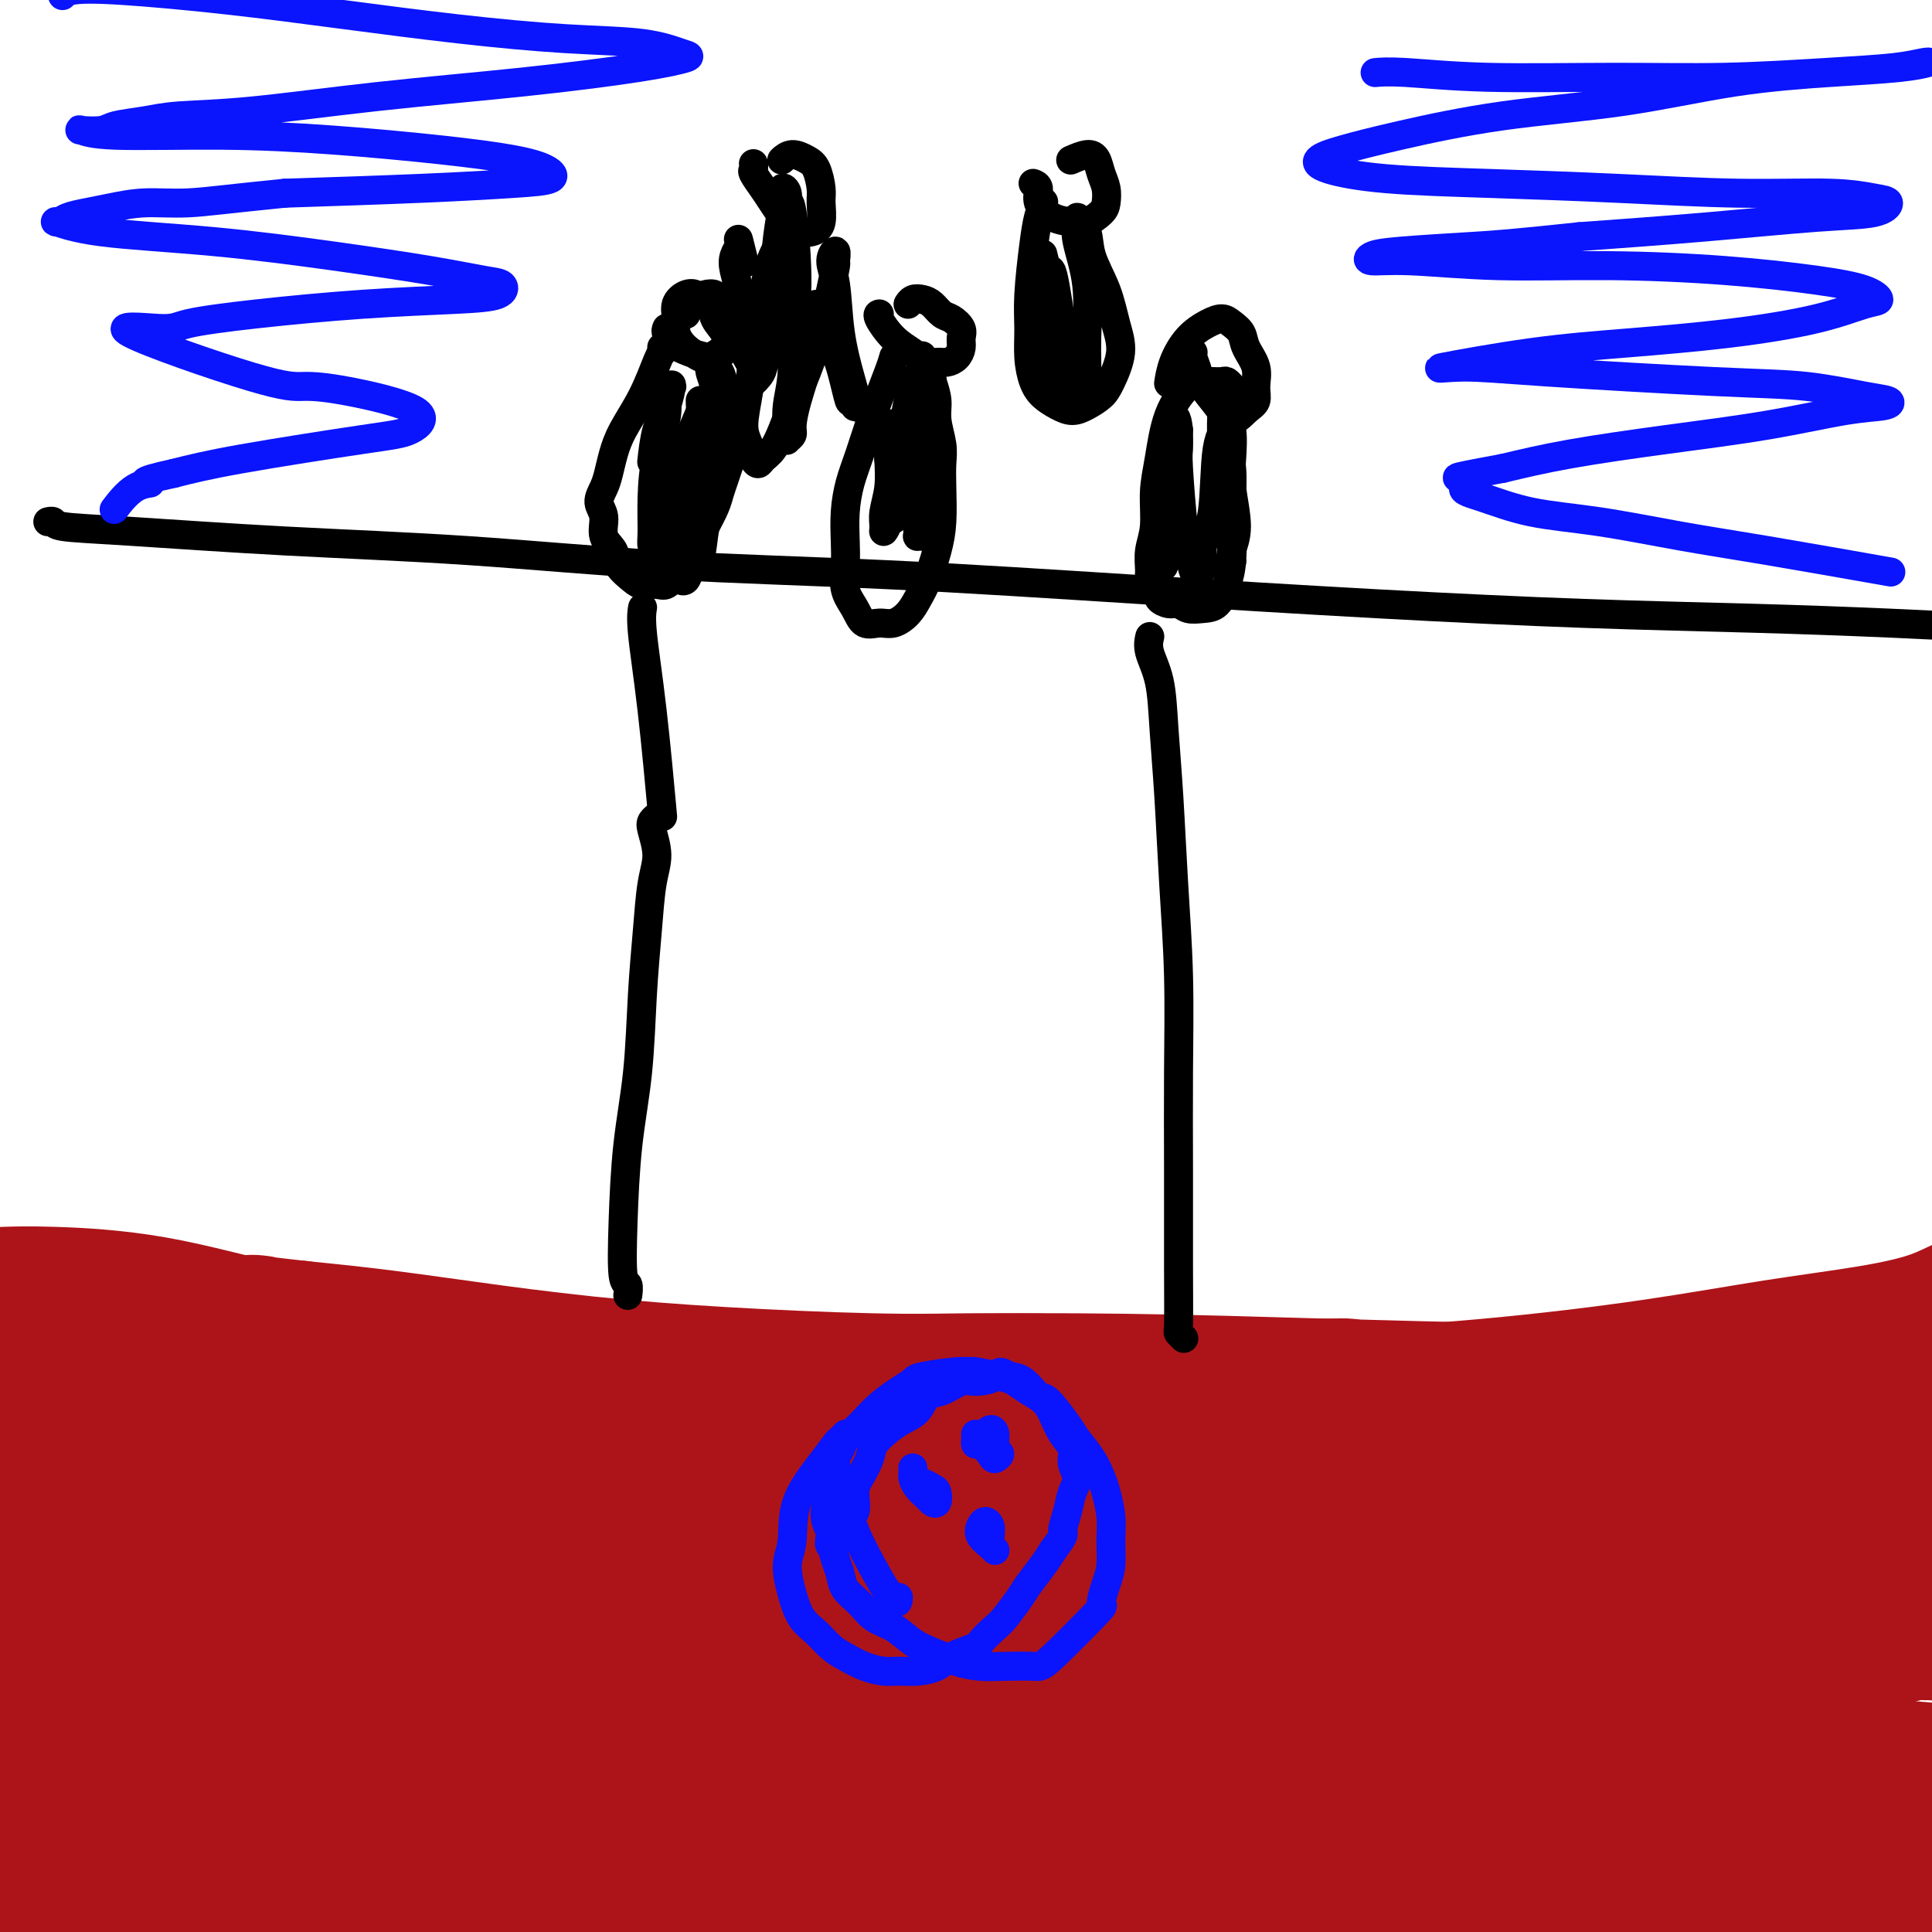 <svg viewBox='0 0 400 400' version='1.1' xmlns='http://www.w3.org/2000/svg' xmlns:xlink='http://www.w3.org/1999/xlink'><g fill='none' stroke='#AD1419' stroke-width='28' stroke-linecap='round' stroke-linejoin='round'><path d='M7,305c0.021,-0.001 0.042,-0.003 0,0c-0.042,0.003 -0.147,0.009 0,0c0.147,-0.009 0.544,-0.033 1,0c0.456,0.033 0.969,0.123 4,0c3.031,-0.123 8.579,-0.460 17,-1c8.421,-0.540 19.714,-1.285 31,-2c11.286,-0.715 22.563,-1.402 35,-2c12.437,-0.598 26.033,-1.107 40,-2c13.967,-0.893 28.303,-2.170 43,-3c14.697,-0.830 29.754,-1.212 45,-2c15.246,-0.788 30.680,-1.982 45,-3c14.320,-1.018 27.525,-1.861 40,-3c12.475,-1.139 24.220,-2.575 34,-4c9.780,-1.425 17.597,-2.840 25,-4c7.403,-1.160 14.394,-2.066 20,-3c5.606,-0.934 9.827,-1.895 13,-3c3.173,-1.105 5.299,-2.352 7,-3c1.701,-0.648 2.978,-0.695 4,-1c1.022,-0.305 1.791,-0.866 2,-1c0.209,-0.134 -0.141,0.160 0,0c0.141,-0.160 0.773,-0.775 1,-1c0.227,-0.225 0.051,-0.060 0,0c-0.051,0.060 0.025,0.016 0,0c-0.025,-0.016 -0.150,-0.004 0,0c0.150,0.004 0.576,0.001 1,0c0.424,-0.001 0.845,-0.000 1,0c0.155,0.000 0.044,0.000 0,0c-0.044,-0.000 -0.022,-0.000 0,0'/><path d='M416,267c4.425,-1.393 0.989,-0.374 0,0c-0.989,0.374 0.471,0.104 1,0c0.529,-0.104 0.128,-0.042 0,0c-0.128,0.042 0.018,0.063 0,0c-0.018,-0.063 -0.201,-0.210 0,0c0.201,0.210 0.786,0.778 1,1c0.214,0.222 0.057,0.097 0,0c-0.057,-0.097 -0.014,-0.167 0,0c0.014,0.167 0.000,0.569 0,1c-0.000,0.431 0.014,0.890 0,1c-0.014,0.110 -0.056,-0.128 0,0c0.056,0.128 0.211,0.622 0,1c-0.211,0.378 -0.788,0.640 -1,1c-0.212,0.360 -0.061,0.817 0,1c0.061,0.183 0.030,0.091 0,0'/><path d='M389,288c-0.023,-0.002 -0.047,-0.004 0,0c0.047,0.004 0.163,0.015 0,0c-0.163,-0.015 -0.606,-0.058 -1,0c-0.394,0.058 -0.738,0.215 -1,0c-0.262,-0.215 -0.441,-0.801 -1,-1c-0.559,-0.199 -1.497,-0.011 -4,0c-2.503,0.011 -6.570,-0.155 -11,0c-4.430,0.155 -9.223,0.633 -14,1c-4.777,0.367 -9.540,0.624 -15,1c-5.460,0.376 -11.619,0.871 -18,1c-6.381,0.129 -12.985,-0.107 -20,0c-7.015,0.107 -14.442,0.557 -22,1c-7.558,0.443 -15.248,0.877 -24,1c-8.752,0.123 -18.566,-0.067 -28,0c-9.434,0.067 -18.486,0.389 -28,1c-9.514,0.611 -19.488,1.511 -29,2c-9.512,0.489 -18.561,0.565 -27,1c-8.439,0.435 -16.268,1.227 -24,2c-7.732,0.773 -15.368,1.528 -22,2c-6.632,0.472 -12.262,0.662 -18,1c-5.738,0.338 -11.584,0.822 -17,1c-5.416,0.178 -10.401,0.048 -15,0c-4.599,-0.048 -8.813,-0.013 -12,0c-3.187,0.013 -5.346,0.003 -7,0c-1.654,-0.003 -2.803,-0.001 -4,0c-1.197,0.001 -2.442,0.000 -4,0c-1.558,-0.000 -3.428,-0.000 -5,0c-1.572,0.000 -2.844,0.000 -4,0c-1.156,-0.000 -2.196,-0.000 -3,0c-0.804,0.000 -1.373,0.000 -2,0c-0.627,-0.000 -1.314,-0.000 -2,0'/><path d='M7,302c-59.279,2.150 -16.476,0.523 -1,0c15.476,-0.523 3.625,0.056 -1,0c-4.625,-0.056 -2.023,-0.747 -1,-1c1.023,-0.253 0.468,-0.068 0,0c-0.468,0.068 -0.848,0.019 -1,0c-0.152,-0.019 -0.076,-0.010 0,0'/><path d='M3,289c-0.006,-0.007 -0.011,-0.013 0,0c0.011,0.013 0.040,0.047 0,0c-0.040,-0.047 -0.149,-0.174 0,0c0.149,0.174 0.557,0.650 1,1c0.443,0.350 0.922,0.574 2,1c1.078,0.426 2.753,1.054 7,2c4.247,0.946 11.064,2.208 20,3c8.936,0.792 19.991,1.112 31,1c11.009,-0.112 21.973,-0.658 34,-1c12.027,-0.342 25.119,-0.481 39,-1c13.881,-0.519 28.552,-1.417 43,-2c14.448,-0.583 28.672,-0.851 43,-1c14.328,-0.149 28.759,-0.180 43,0c14.241,0.180 28.293,0.570 41,1c12.707,0.430 24.070,0.900 35,1c10.930,0.100 21.428,-0.170 30,0c8.572,0.170 15.217,0.779 23,1c7.783,0.221 16.703,0.055 21,0c4.297,-0.055 3.970,-0.001 5,0c1.030,0.001 3.415,-0.053 5,0c1.585,0.053 2.368,0.214 3,0c0.632,-0.214 1.112,-0.803 1,-1c-0.112,-0.197 -0.817,-0.001 -1,0c-0.183,0.001 0.154,-0.192 0,0c-0.154,0.192 -0.801,0.770 -1,1c-0.199,0.230 0.050,0.113 0,0c-0.050,-0.113 -0.398,-0.223 -1,0c-0.602,0.223 -1.458,0.778 -2,1c-0.542,0.222 -0.771,0.111 -1,0'/><path d='M424,296c-1.240,0.351 -1.840,0.728 -3,1c-1.160,0.272 -2.879,0.440 -7,1c-4.121,0.560 -10.644,1.512 -19,2c-8.356,0.488 -18.546,0.511 -30,1c-11.454,0.489 -24.172,1.443 -38,2c-13.828,0.557 -28.766,0.717 -44,1c-15.234,0.283 -30.764,0.688 -47,1c-16.236,0.312 -33.179,0.531 -50,1c-16.821,0.469 -33.520,1.189 -50,2c-16.480,0.811 -32.742,1.712 -47,3c-14.258,1.288 -26.511,2.961 -35,4c-8.489,1.039 -13.214,1.444 -17,2c-3.786,0.556 -6.634,1.263 -9,2c-2.366,0.737 -4.249,1.503 -6,2c-1.751,0.497 -3.369,0.727 -5,1c-1.631,0.273 -3.274,0.591 -4,1c-0.726,0.409 -0.534,0.908 -1,1c-0.466,0.092 -1.590,-0.223 -2,0c-0.410,0.223 -0.106,0.985 0,1c0.106,0.015 0.016,-0.715 0,-1c-0.016,-0.285 0.044,-0.123 0,0c-0.044,0.123 -0.190,0.209 0,0c0.190,-0.209 0.717,-0.713 2,-1c1.283,-0.287 3.322,-0.358 9,-1c5.678,-0.642 14.994,-1.856 25,-3c10.006,-1.144 20.703,-2.217 33,-3c12.297,-0.783 26.193,-1.276 41,-2c14.807,-0.724 30.526,-1.679 47,-2c16.474,-0.321 33.705,-0.010 51,0c17.295,0.010 34.656,-0.283 51,0c16.344,0.283 31.672,1.141 47,2'/><path d='M316,314c29.948,0.718 30.317,1.513 37,2c6.683,0.487 19.679,0.666 29,1c9.321,0.334 14.966,0.821 20,1c5.034,0.179 9.458,0.048 13,0c3.542,-0.048 6.204,-0.014 8,0c1.796,0.014 2.727,0.008 3,0c0.273,-0.008 -0.112,-0.016 0,0c0.112,0.016 0.720,0.057 1,0c0.280,-0.057 0.231,-0.212 0,0c-0.231,0.212 -0.643,0.792 -1,1c-0.357,0.208 -0.659,0.046 -1,0c-0.341,-0.046 -0.721,0.026 -1,0c-0.279,-0.026 -0.457,-0.151 -1,0c-0.543,0.151 -1.449,0.576 -3,1c-1.551,0.424 -3.745,0.847 -5,1c-1.255,0.153 -1.571,0.037 -4,0c-2.429,-0.037 -6.972,0.004 -13,0c-6.028,-0.004 -13.542,-0.053 -20,0c-6.458,0.053 -11.860,0.210 -26,0c-14.140,-0.210 -37.019,-0.786 -48,-1c-10.981,-0.214 -10.063,-0.067 -18,0c-7.937,0.067 -24.729,0.052 -40,0c-15.271,-0.052 -29.020,-0.141 -44,0c-14.980,0.141 -31.190,0.512 -47,1c-15.810,0.488 -31.220,1.094 -47,2c-15.780,0.906 -31.930,2.113 -44,3c-12.070,0.887 -20.060,1.454 -26,2c-5.940,0.546 -9.830,1.070 -13,2c-3.170,0.930 -5.620,2.266 -8,3c-2.380,0.734 -4.690,0.867 -7,1'/><path d='M10,334c-5.134,1.397 -3.968,1.890 -4,2c-0.032,0.110 -1.262,-0.163 -2,0c-0.738,0.163 -0.982,0.762 -1,1c-0.018,0.238 0.191,0.115 0,0c-0.191,-0.115 -0.783,-0.223 -1,0c-0.217,0.223 -0.058,0.778 0,1c0.058,0.222 0.016,0.112 0,0c-0.016,-0.112 -0.005,-0.228 0,0c0.005,0.228 0.003,0.798 0,1c-0.003,0.202 -0.008,0.036 0,0c0.008,-0.036 0.028,0.058 0,0c-0.028,-0.058 -0.106,-0.269 0,0c0.106,0.269 0.395,1.016 1,1c0.605,-0.016 1.527,-0.797 1,-1c-0.527,-0.203 -2.502,0.170 6,-1c8.502,-1.170 27.482,-3.884 37,-5c9.518,-1.116 9.573,-0.633 17,-1c7.427,-0.367 22.225,-1.585 36,-2c13.775,-0.415 26.528,-0.027 40,0c13.472,0.027 27.664,-0.305 42,0c14.336,0.305 28.818,1.248 43,2c14.182,0.752 28.065,1.312 41,2c12.935,0.688 24.923,1.505 36,2c11.077,0.495 21.242,0.669 30,1c8.758,0.331 16.108,0.818 22,1c5.892,0.182 10.327,0.060 14,0c3.673,-0.060 6.584,-0.058 9,0c2.416,0.058 4.338,0.170 6,0c1.662,-0.170 3.063,-0.623 4,-1c0.937,-0.377 1.411,-0.679 2,-1c0.589,-0.321 1.295,-0.660 2,-1'/><path d='M391,335c6.025,-0.469 2.589,-0.141 2,0c-0.589,0.141 1.670,0.094 3,0c1.330,-0.094 1.729,-0.236 2,0c0.271,0.236 0.412,0.848 1,1c0.588,0.152 1.621,-0.156 2,0c0.379,0.156 0.102,0.778 0,1c-0.102,0.222 -0.029,0.045 0,0c0.029,-0.045 0.015,0.041 0,0c-0.015,-0.041 -0.032,-0.208 0,0c0.032,0.208 0.114,0.792 0,1c-0.114,0.208 -0.424,0.042 -1,0c-0.576,-0.042 -1.419,0.041 -2,0c-0.581,-0.041 -0.900,-0.204 -2,0c-1.100,0.204 -2.981,0.777 -4,1c-1.019,0.223 -1.177,0.097 -9,0c-7.823,-0.097 -23.313,-0.164 -31,0c-7.687,0.164 -7.573,0.559 -14,1c-6.427,0.441 -19.395,0.929 -32,1c-12.605,0.071 -24.848,-0.275 -38,0c-13.152,0.275 -27.213,1.173 -42,2c-14.787,0.827 -30.299,1.585 -46,2c-15.701,0.415 -31.591,0.489 -47,1c-15.409,0.511 -30.335,1.459 -44,2c-13.665,0.541 -26.067,0.673 -35,1c-8.933,0.327 -14.398,0.847 -18,1c-3.602,0.153 -5.343,-0.061 -7,0c-1.657,0.061 -3.231,0.398 -5,1c-1.769,0.602 -3.732,1.471 -5,2c-1.268,0.529 -1.841,0.719 -3,1c-1.159,0.281 -2.902,0.652 -4,1c-1.098,0.348 -1.549,0.674 -2,1'/><path d='M10,356c-3.327,1.090 -2.145,0.814 -2,1c0.145,0.186 -0.747,0.833 -1,1c-0.253,0.167 0.131,-0.147 0,0c-0.131,0.147 -0.779,0.756 -1,1c-0.221,0.244 -0.015,0.122 0,0c0.015,-0.122 -0.161,-0.244 0,0c0.161,0.244 0.660,0.854 1,1c0.340,0.146 0.523,-0.171 2,0c1.477,0.171 4.249,0.831 12,1c7.751,0.169 20.480,-0.152 34,0c13.520,0.152 27.829,0.777 43,1c15.171,0.223 31.203,0.042 48,0c16.797,-0.042 34.360,0.054 52,0c17.640,-0.054 35.358,-0.256 51,0c15.642,0.256 29.209,0.972 49,2c19.791,1.028 45.806,2.367 58,3c12.194,0.633 10.567,0.559 15,1c4.433,0.441 14.928,1.397 22,2c7.072,0.603 10.723,0.851 14,1c3.277,0.149 6.181,0.197 8,0c1.819,-0.197 2.554,-0.640 3,-1c0.446,-0.360 0.603,-0.636 1,-1c0.397,-0.364 1.035,-0.815 1,-1c-0.035,-0.185 -0.743,-0.102 -1,0c-0.257,0.102 -0.062,0.223 0,0c0.062,-0.223 -0.009,-0.792 0,-1c0.009,-0.208 0.099,-0.056 0,0c-0.099,0.056 -0.387,0.015 -1,0c-0.613,-0.015 -1.550,-0.004 -2,0c-0.450,0.004 -0.414,0.001 -1,0c-0.586,-0.001 -1.793,-0.001 -3,0'/><path d='M412,367c-2.047,-0.107 -3.163,0.125 -6,0c-2.837,-0.125 -7.394,-0.609 -13,-1c-5.606,-0.391 -12.262,-0.690 -20,-1c-7.738,-0.310 -16.558,-0.632 -26,-1c-9.442,-0.368 -19.504,-0.784 -30,-1c-10.496,-0.216 -21.425,-0.234 -33,0c-11.575,0.234 -23.795,0.719 -36,1c-12.205,0.281 -24.394,0.358 -37,1c-12.606,0.642 -25.631,1.850 -38,3c-12.369,1.150 -24.084,2.241 -35,3c-10.916,0.759 -21.033,1.184 -30,2c-8.967,0.816 -16.785,2.022 -24,3c-7.215,0.978 -13.826,1.729 -19,2c-5.174,0.271 -8.911,0.061 -15,1c-6.089,0.939 -14.532,3.028 -18,4c-3.468,0.972 -1.962,0.828 -2,1c-0.038,0.172 -1.619,0.658 -3,1c-1.381,0.342 -2.563,0.538 -4,1c-1.437,0.462 -3.131,1.189 -5,2c-1.869,0.811 -3.914,1.705 -6,3c-2.086,1.295 -4.215,2.990 -6,4c-1.785,1.010 -3.228,1.337 -4,2c-0.772,0.663 -0.875,1.664 -1,2c-0.125,0.336 -0.273,0.008 0,0c0.273,-0.008 0.968,0.305 2,0c1.032,-0.305 2.401,-1.228 8,-2c5.599,-0.772 15.429,-1.392 27,-2c11.571,-0.608 24.885,-1.202 38,-1c13.115,0.202 26.033,1.201 40,2c13.967,0.799 28.984,1.400 44,2'/><path d='M160,398c21.356,0.781 32.745,0.735 47,1c14.255,0.265 31.377,0.841 48,1c16.623,0.159 32.748,-0.100 48,0c15.252,0.100 29.633,0.559 42,1c12.367,0.441 22.721,0.864 32,1c9.279,0.136 17.482,-0.016 24,0c6.518,0.016 11.351,0.200 15,0c3.649,-0.200 6.114,-0.786 8,-1c1.886,-0.214 3.193,-0.057 4,0c0.807,0.057 1.115,0.016 1,0c-0.115,-0.016 -0.654,-0.005 -1,0c-0.346,0.005 -0.500,0.005 -1,0c-0.500,-0.005 -1.347,-0.016 -3,0c-1.653,0.016 -4.111,0.060 -6,0c-1.889,-0.060 -3.209,-0.224 -10,0c-6.791,0.224 -19.052,0.834 -25,1c-5.948,0.166 -5.582,-0.114 -11,0c-5.418,0.114 -16.620,0.622 -28,1c-11.380,0.378 -22.936,0.626 -36,1c-13.064,0.374 -27.634,0.876 -44,1c-16.366,0.124 -34.527,-0.128 -53,0c-18.473,0.128 -37.257,0.637 -55,1c-17.743,0.363 -34.444,0.582 -50,1c-15.556,0.418 -29.969,1.036 -41,1c-11.031,-0.036 -18.682,-0.727 -24,-1c-5.318,-0.273 -8.303,-0.128 -10,0c-1.697,0.128 -2.107,0.239 -3,0c-0.893,-0.239 -2.270,-0.827 -3,-1c-0.730,-0.173 -0.812,0.069 -1,0c-0.188,-0.069 -0.482,-0.448 2,-1c2.482,-0.552 7.741,-1.276 13,-2'/><path d='M39,403c6.667,-1.035 16.334,-2.122 28,-3c11.666,-0.878 25.332,-1.548 40,-2c14.668,-0.452 30.338,-0.687 47,-1c16.662,-0.313 34.316,-0.703 52,-1c17.684,-0.297 35.396,-0.502 53,-1c17.604,-0.498 35.099,-1.288 51,-2c15.901,-0.712 30.208,-1.346 43,-2c12.792,-0.654 24.068,-1.330 34,-2c9.932,-0.670 18.521,-1.335 25,-2c6.479,-0.665 10.848,-1.329 14,-2c3.152,-0.671 5.087,-1.350 6,-2c0.913,-0.650 0.803,-1.270 1,-2c0.197,-0.730 0.703,-1.570 -4,-2c-4.703,-0.430 -14.613,-0.450 -20,-1c-5.387,-0.550 -6.252,-1.631 -32,-2c-25.748,-0.369 -76.379,-0.027 -98,0c-21.621,0.027 -14.232,-0.261 -21,0c-6.768,0.261 -27.692,1.071 -45,2c-17.308,0.929 -30.999,1.979 -45,3c-14.001,1.021 -28.314,2.015 -40,3c-11.686,0.985 -20.747,1.963 -28,3c-7.253,1.037 -12.697,2.133 -16,3c-3.303,0.867 -4.464,1.503 -5,2c-0.536,0.497 -0.447,0.854 0,1c0.447,0.146 1.251,0.080 7,0c5.749,-0.080 16.441,-0.173 30,0c13.559,0.173 29.985,0.613 47,1c17.015,0.387 34.619,0.719 52,1c17.381,0.281 34.537,0.509 50,1c15.463,0.491 29.231,1.246 43,2'/><path d='M308,398c41.842,0.871 31.949,0.047 33,0c1.051,-0.047 13.048,0.681 20,1c6.952,0.319 8.860,0.229 10,0c1.140,-0.229 1.512,-0.599 2,-1c0.488,-0.401 1.091,-0.835 -3,-2c-4.091,-1.165 -12.875,-3.061 -25,-5c-12.125,-1.939 -27.591,-3.921 -44,-6c-16.409,-2.079 -33.761,-4.257 -52,-6c-18.239,-1.743 -37.366,-3.053 -56,-4c-18.634,-0.947 -36.774,-1.532 -54,-2c-17.226,-0.468 -33.539,-0.819 -48,-1c-14.461,-0.181 -27.069,-0.191 -36,0c-8.931,0.191 -14.183,0.585 -17,1c-2.817,0.415 -3.199,0.853 -4,1c-0.801,0.147 -2.023,0.003 21,0c23.023,-0.003 70.289,0.135 94,0c23.711,-0.135 23.867,-0.544 38,-1c14.133,-0.456 42.243,-0.960 73,-1c30.757,-0.040 64.161,0.382 84,1c19.839,0.618 26.112,1.432 32,2c5.888,0.568 11.389,0.892 14,1c2.611,0.108 2.331,0.002 2,0c-0.331,-0.002 -0.715,0.100 -5,0c-4.285,-0.100 -12.472,-0.402 -24,-1c-11.528,-0.598 -26.395,-1.492 -42,-2c-15.605,-0.508 -31.946,-0.631 -49,-1c-17.054,-0.369 -34.821,-0.986 -52,-1c-17.179,-0.014 -33.770,0.573 -50,1c-16.230,0.427 -32.100,0.692 -46,1c-13.900,0.308 -25.828,0.659 -36,1c-10.172,0.341 -18.586,0.670 -27,1'/><path d='M61,375c-27.715,0.845 -17.502,0.959 -16,1c1.502,0.041 -5.705,0.010 -9,0c-3.295,-0.010 -2.677,-0.000 -3,0c-0.323,0.000 -1.586,-0.009 -2,0c-0.414,0.009 0.019,0.038 0,0c-0.019,-0.038 -0.492,-0.142 -1,0c-0.508,0.142 -1.050,0.530 -2,1c-0.950,0.470 -2.306,1.023 -3,1c-0.694,-0.023 -0.725,-0.622 -6,1c-5.275,1.622 -15.793,5.463 -20,7c-4.207,1.537 -2.104,0.768 0,0'/><path d='M42,375c0.209,0.149 0.419,0.298 0,0c-0.419,-0.298 -1.465,-1.043 -3,-2c-1.535,-0.957 -3.558,-2.127 -6,-3c-2.442,-0.873 -5.304,-1.451 -7,-2c-1.696,-0.549 -2.226,-1.071 -9,-1c-6.774,0.071 -19.793,0.735 -25,1c-5.207,0.265 -2.604,0.133 0,0'/><path d='M30,380c2.822,0.222 5.644,0.444 -2,0c-7.644,-0.444 -25.756,-1.556 -33,-2c-7.244,-0.444 -3.622,-0.222 0,0'/><path d='M4,285c0.005,-0.003 0.010,-0.005 0,0c-0.010,0.005 -0.034,0.019 0,0c0.034,-0.019 0.126,-0.070 0,0c-0.126,0.070 -0.470,0.259 0,0c0.470,-0.259 1.754,-0.968 5,-2c3.246,-1.032 8.454,-2.388 16,-3c7.546,-0.612 17.429,-0.479 27,0c9.571,0.479 18.828,1.304 29,2c10.172,0.696 21.259,1.261 33,2c11.741,0.739 24.137,1.651 37,2c12.863,0.349 26.193,0.134 40,0c13.807,-0.134 28.089,-0.187 42,0c13.911,0.187 27.449,0.613 41,1c13.551,0.387 27.115,0.733 40,1c12.885,0.267 25.091,0.453 36,1c10.909,0.547 20.519,1.453 29,2c8.481,0.547 15.832,0.735 22,1c6.168,0.265 11.154,0.607 15,1c3.846,0.393 6.551,0.838 9,1c2.449,0.162 4.642,0.043 6,0c1.358,-0.043 1.881,-0.008 2,0c0.119,0.008 -0.164,-0.012 0,0c0.164,0.012 0.776,0.055 1,0c0.224,-0.055 0.059,-0.207 0,0c-0.059,0.207 -0.012,0.773 0,1c0.012,0.227 -0.011,0.113 0,0c0.011,-0.113 0.054,-0.226 0,0c-0.054,0.226 -0.207,0.792 0,1c0.207,0.208 0.773,0.060 1,0c0.227,-0.060 0.113,-0.030 0,0'/><path d='M435,296c13.088,1.083 3.307,0.290 0,0c-3.307,-0.290 -0.140,-0.078 1,0c1.140,0.078 0.254,0.021 0,0c-0.254,-0.021 0.125,-0.006 0,0c-0.125,0.006 -0.754,0.002 -1,0c-0.246,-0.002 -0.109,-0.001 0,0c0.109,0.001 0.191,0.001 0,0c-0.191,-0.001 -0.655,-0.003 -1,0c-0.345,0.003 -0.573,0.012 -1,0c-0.427,-0.012 -1.054,-0.045 -2,0c-0.946,0.045 -2.212,0.167 -3,0c-0.788,-0.167 -1.099,-0.622 -2,-1c-0.901,-0.378 -2.393,-0.678 -4,-1c-1.607,-0.322 -3.329,-0.665 -5,-1c-1.671,-0.335 -3.290,-0.663 -5,-1c-1.710,-0.337 -3.509,-0.683 -6,-1c-2.491,-0.317 -5.673,-0.606 -9,-1c-3.327,-0.394 -6.800,-0.894 -12,-1c-5.200,-0.106 -12.128,0.183 -17,0c-4.872,-0.183 -7.688,-0.838 -22,-1c-14.312,-0.162 -40.121,0.167 -53,0c-12.879,-0.167 -12.828,-0.832 -14,-1c-1.172,-0.168 -3.567,0.160 -15,0c-11.433,-0.160 -31.905,-0.808 -46,-1c-14.095,-0.192 -21.812,0.072 -31,0c-9.188,-0.072 -19.846,-0.481 -30,-1c-10.154,-0.519 -19.804,-1.150 -29,-2c-9.196,-0.850 -17.937,-1.921 -26,-3c-8.063,-1.079 -15.446,-2.165 -22,-3c-6.554,-0.835 -12.277,-1.417 -18,-2'/><path d='M62,275c-15.775,-1.746 -7.713,-1.113 -8,-1c-0.287,0.113 -8.922,-0.296 -14,-1c-5.078,-0.704 -6.598,-1.704 -8,-2c-1.402,-0.296 -2.685,0.113 -5,0c-2.315,-0.113 -5.661,-0.746 -7,-1c-1.339,-0.254 -0.669,-0.127 0,0'/><path d='M1,268c2.469,-0.077 4.938,-0.153 10,0c5.062,0.153 12.718,0.536 21,2c8.282,1.464 17.191,4.010 26,6c8.809,1.990 17.517,3.426 21,4c3.483,0.574 1.742,0.287 0,0'/></g>
<g fill='none' stroke='#000000' stroke-width='6' stroke-linecap='round' stroke-linejoin='round'><path d='M130,268c-0.000,0.000 -0.000,0.000 0,0c0.000,-0.000 0.000,-0.001 0,0c-0.000,0.001 -0.000,0.002 0,0c0.000,-0.002 0.001,-0.008 0,0c-0.001,0.008 -0.004,0.030 0,0c0.004,-0.030 0.015,-0.114 0,0c-0.015,0.114 -0.055,0.424 0,0c0.055,-0.424 0.203,-1.581 0,-2c-0.203,-0.419 -0.759,-0.098 -1,-2c-0.241,-1.902 -0.167,-6.027 0,-11c0.167,-4.973 0.425,-10.794 1,-16c0.575,-5.206 1.465,-9.798 2,-15c0.535,-5.202 0.714,-11.015 1,-16c0.286,-4.985 0.678,-9.142 1,-13c0.322,-3.858 0.573,-7.416 1,-10c0.427,-2.584 1.029,-4.195 1,-6c-0.029,-1.805 -0.688,-3.803 -1,-5c-0.312,-1.197 -0.276,-1.591 0,-2c0.276,-0.409 0.793,-0.831 1,-1c0.207,-0.169 0.103,-0.084 0,0'/><path d='M245,277c-0.002,-0.002 -0.004,-0.004 0,0c0.004,0.004 0.015,0.016 0,0c-0.015,-0.016 -0.057,-0.058 0,0c0.057,0.058 0.211,0.216 0,0c-0.211,-0.216 -0.789,-0.806 -1,-1c-0.211,-0.194 -0.056,0.008 0,-2c0.056,-2.008 0.012,-6.226 0,-12c-0.012,-5.774 0.008,-13.105 0,-20c-0.008,-6.895 -0.044,-13.355 0,-20c0.044,-6.645 0.168,-13.476 0,-20c-0.168,-6.524 -0.627,-12.741 -1,-19c-0.373,-6.259 -0.660,-12.560 -1,-18c-0.340,-5.440 -0.732,-10.018 -1,-14c-0.268,-3.982 -0.412,-7.366 -1,-10c-0.588,-2.634 -1.620,-4.517 -2,-6c-0.380,-1.483 -0.109,-2.567 0,-3c0.109,-0.433 0.054,-0.217 0,0'/><path d='M133,126c-0.001,0.005 -0.002,0.009 0,0c0.002,-0.009 0.006,-0.032 0,0c-0.006,0.032 -0.022,0.120 0,0c0.022,-0.120 0.083,-0.449 0,0c-0.083,0.449 -0.311,1.677 0,5c0.311,3.323 1.161,8.741 2,16c0.839,7.259 1.668,16.360 2,20c0.332,3.640 0.166,1.820 0,0'/><path d='M10,108c0.031,-0.007 0.061,-0.014 0,0c-0.061,0.014 -0.214,0.048 0,0c0.214,-0.048 0.794,-0.180 1,0c0.206,0.180 0.039,0.671 2,1c1.961,0.329 6.050,0.496 14,1c7.950,0.504 19.761,1.345 32,2c12.239,0.655 24.908,1.123 38,2c13.092,0.877 26.609,2.161 41,3c14.391,0.839 29.658,1.233 46,2c16.342,0.767 33.760,1.907 51,3c17.240,1.093 34.301,2.138 50,3c15.699,0.862 30.037,1.539 43,2c12.963,0.461 24.551,0.705 35,1c10.449,0.295 19.758,0.640 28,1c8.242,0.360 15.415,0.736 21,1c5.585,0.264 9.581,0.417 15,1c5.419,0.583 12.263,1.595 15,2c2.737,0.405 1.369,0.202 0,0'/><path d='M138,68c0.000,-0.000 0.000,-0.001 0,0c-0.000,0.001 -0.001,0.003 0,0c0.001,-0.003 0.005,-0.012 0,0c-0.005,0.012 -0.018,0.044 0,0c0.018,-0.044 0.068,-0.163 0,0c-0.068,0.163 -0.254,0.609 0,1c0.254,0.391 0.947,0.727 1,1c0.053,0.273 -0.534,0.485 0,1c0.534,0.515 2.189,1.335 4,2c1.811,0.665 3.780,1.177 5,1c1.220,-0.177 1.693,-1.041 2,-2c0.307,-0.959 0.448,-2.012 0,-3c-0.448,-0.988 -1.484,-1.912 -2,-3c-0.516,-1.088 -0.510,-2.339 -1,-3c-0.490,-0.661 -1.476,-0.732 -2,-1c-0.524,-0.268 -0.587,-0.732 -1,-1c-0.413,-0.268 -1.178,-0.339 -2,0c-0.822,0.339 -1.703,1.089 -2,2c-0.297,0.911 -0.012,1.983 0,3c0.012,1.017 -0.249,1.979 0,3c0.249,1.021 1.008,2.100 2,3c0.992,0.900 2.218,1.621 3,2c0.782,0.379 1.122,0.417 2,0c0.878,-0.417 2.295,-1.288 3,-2c0.705,-0.712 0.698,-1.266 1,-2c0.302,-0.734 0.912,-1.647 1,-3c0.088,-1.353 -0.347,-3.144 -1,-4c-0.653,-0.856 -1.526,-0.776 -2,-1c-0.474,-0.224 -0.551,-0.753 -1,-1c-0.449,-0.247 -1.271,-0.214 -2,0c-0.729,0.214 -1.364,0.607 -2,1'/><path d='M144,62c-1.249,0.027 -0.870,0.596 -1,1c-0.130,0.404 -0.767,0.644 -1,1c-0.233,0.356 -0.063,0.827 0,1c0.063,0.173 0.017,0.046 0,0c-0.017,-0.046 -0.005,-0.013 0,0c0.005,0.013 0.002,0.007 0,0'/><path d='M137,72c0.000,-0.008 0.001,-0.017 0,0c-0.001,0.017 -0.002,0.059 0,0c0.002,-0.059 0.007,-0.220 0,0c-0.007,0.220 -0.025,0.820 0,1c0.025,0.180 0.095,-0.059 0,0c-0.095,0.059 -0.354,0.417 -1,2c-0.646,1.583 -1.678,4.391 -3,7c-1.322,2.609 -2.934,5.020 -4,7c-1.066,1.980 -1.588,3.530 -2,5c-0.412,1.470 -0.715,2.862 -1,4c-0.285,1.138 -0.552,2.023 -1,3c-0.448,0.977 -1.075,2.046 -1,3c0.075,0.954 0.853,1.793 1,3c0.147,1.207 -0.338,2.783 0,4c0.338,1.217 1.498,2.077 2,3c0.502,0.923 0.347,1.909 1,3c0.653,1.091 2.114,2.286 3,3c0.886,0.714 1.196,0.947 2,1c0.804,0.053 2.102,-0.075 3,0c0.898,0.075 1.395,0.352 2,0c0.605,-0.352 1.318,-1.333 2,-2c0.682,-0.667 1.335,-1.021 2,-2c0.665,-0.979 1.344,-2.583 2,-4c0.656,-1.417 1.289,-2.648 2,-4c0.711,-1.352 1.500,-2.826 2,-4c0.500,-1.174 0.712,-2.047 1,-3c0.288,-0.953 0.654,-1.987 1,-3c0.346,-1.013 0.673,-2.007 1,-3'/><path d='M151,96c1.396,-3.753 0.385,-2.634 0,-3c-0.385,-0.366 -0.146,-2.216 0,-4c0.146,-1.784 0.198,-3.501 0,-5c-0.198,-1.499 -0.645,-2.779 -1,-4c-0.355,-1.221 -0.617,-2.381 -1,-3c-0.383,-0.619 -0.888,-0.697 -1,-1c-0.112,-0.303 0.170,-0.832 0,-1c-0.170,-0.168 -0.792,0.026 -1,0c-0.208,-0.026 -0.001,-0.273 0,0c0.001,0.273 -0.203,1.065 0,2c0.203,0.935 0.813,2.015 1,4c0.187,1.985 -0.048,4.877 0,8c0.048,3.123 0.378,6.476 0,10c-0.378,3.524 -1.464,7.219 -2,10c-0.536,2.781 -0.521,4.650 -1,6c-0.479,1.350 -1.452,2.183 -2,3c-0.548,0.817 -0.671,1.619 -1,2c-0.329,0.381 -0.863,0.342 -1,0c-0.137,-0.342 0.125,-0.988 0,-1c-0.125,-0.012 -0.636,0.610 0,-4c0.636,-4.610 2.419,-14.450 3,-19c0.581,-4.550 -0.041,-3.809 0,-4c0.041,-0.191 0.745,-1.315 1,-3c0.255,-1.685 0.062,-3.930 0,-5c-0.062,-1.070 0.005,-0.963 0,-1c-0.005,-0.037 -0.084,-0.217 0,0c0.084,0.217 0.332,0.831 0,2c-0.332,1.169 -1.243,2.892 -2,5c-0.757,2.108 -1.359,4.602 -2,7c-0.641,2.398 -1.320,4.699 -2,7'/><path d='M139,104c-1.337,4.278 -1.679,4.973 -2,6c-0.321,1.027 -0.620,2.385 -1,3c-0.380,0.615 -0.840,0.487 -1,0c-0.160,-0.487 -0.019,-1.332 0,-3c0.019,-1.668 -0.082,-4.160 0,-7c0.082,-2.840 0.347,-6.028 1,-9c0.653,-2.972 1.692,-5.728 2,-8c0.308,-2.272 -0.116,-4.061 0,-5c0.116,-0.939 0.771,-1.027 1,-1c0.229,0.027 0.033,0.169 0,0c-0.033,-0.169 0.096,-0.650 0,0c-0.096,0.650 -0.417,2.432 -1,4c-0.583,1.568 -1.426,2.922 -2,5c-0.574,2.078 -0.878,4.879 -1,6c-0.122,1.121 -0.061,0.560 0,0'/><path d='M182,65c0.000,-0.000 0.000,-0.000 0,0c-0.000,0.000 -0.000,0.000 0,0c0.000,-0.000 0.001,-0.000 0,0c-0.001,0.000 -0.002,0.000 0,0c0.002,-0.000 0.009,-0.002 0,0c-0.009,0.002 -0.032,0.006 0,0c0.032,-0.006 0.120,-0.022 0,0c-0.120,0.022 -0.447,0.083 0,1c0.447,0.917 1.667,2.691 3,4c1.333,1.309 2.781,2.152 4,3c1.219,0.848 2.211,1.699 3,2c0.789,0.301 1.374,0.050 2,0c0.626,-0.050 1.294,0.100 2,0c0.706,-0.100 1.451,-0.451 2,-1c0.549,-0.549 0.901,-1.298 1,-2c0.099,-0.702 -0.057,-1.358 0,-2c0.057,-0.642 0.325,-1.272 0,-2c-0.325,-0.728 -1.242,-1.555 -2,-2c-0.758,-0.445 -1.356,-0.508 -2,-1c-0.644,-0.492 -1.336,-1.414 -2,-2c-0.664,-0.586 -1.302,-0.838 -2,-1c-0.698,-0.162 -1.457,-0.236 -2,0c-0.543,0.236 -0.869,0.782 -1,1c-0.131,0.218 -0.065,0.109 0,0'/><path d='M185,74c-0.001,0.003 -0.002,0.006 0,0c0.002,-0.006 0.006,-0.022 0,0c-0.006,0.022 -0.021,0.080 0,0c0.021,-0.080 0.080,-0.298 0,0c-0.080,0.298 -0.298,1.113 -1,3c-0.702,1.887 -1.887,4.846 -3,8c-1.113,3.154 -2.154,6.502 -3,9c-0.846,2.498 -1.496,4.145 -2,6c-0.504,1.855 -0.861,3.917 -1,6c-0.139,2.083 -0.060,4.188 0,6c0.060,1.812 0.102,3.333 0,5c-0.102,1.667 -0.348,3.481 0,5c0.348,1.519 1.290,2.741 2,4c0.710,1.259 1.187,2.553 2,3c0.813,0.447 1.961,0.047 3,0c1.039,-0.047 1.970,0.260 3,0c1.030,-0.260 2.161,-1.088 3,-2c0.839,-0.912 1.388,-1.909 2,-3c0.612,-1.091 1.288,-2.276 2,-4c0.712,-1.724 1.460,-3.986 2,-6c0.540,-2.014 0.873,-3.781 1,-6c0.127,-2.219 0.049,-4.890 0,-7c-0.049,-2.110 -0.068,-3.659 0,-5c0.068,-1.341 0.225,-2.473 0,-4c-0.225,-1.527 -0.830,-3.450 -1,-5c-0.170,-1.550 0.094,-2.729 0,-4c-0.094,-1.271 -0.547,-2.636 -1,-4'/><path d='M193,79c-0.321,-5.974 -0.623,-3.408 -1,-3c-0.377,0.408 -0.830,-1.342 -1,-2c-0.170,-0.658 -0.056,-0.223 0,0c0.056,0.223 0.053,0.235 0,1c-0.053,0.765 -0.157,2.284 0,4c0.157,1.716 0.575,3.629 1,6c0.425,2.371 0.857,5.199 1,8c0.143,2.801 -0.004,5.573 0,8c0.004,2.427 0.159,4.507 0,6c-0.159,1.493 -0.631,2.397 -1,3c-0.369,0.603 -0.635,0.904 -1,1c-0.365,0.096 -0.830,-0.014 -1,0c-0.170,0.014 -0.046,0.150 0,0c0.046,-0.150 0.012,-0.588 0,-2c-0.012,-1.412 -0.002,-3.798 0,-5c0.002,-1.202 -0.002,-1.221 0,-6c0.002,-4.779 0.012,-14.317 0,-18c-0.012,-3.683 -0.045,-1.510 0,-1c0.045,0.510 0.167,-0.642 0,-1c-0.167,-0.358 -0.622,0.077 -1,1c-0.378,0.923 -0.678,2.333 -1,4c-0.322,1.667 -0.664,3.589 -1,6c-0.336,2.411 -0.664,5.310 -1,8c-0.336,2.690 -0.679,5.172 -1,7c-0.321,1.828 -0.618,3.001 -1,4c-0.382,0.999 -0.848,1.823 -1,2c-0.152,0.177 0.011,-0.293 0,-1c-0.011,-0.707 -0.195,-1.652 0,-3c0.195,-1.348 0.770,-3.099 1,-5c0.230,-1.901 0.115,-3.950 0,-6'/><path d='M184,95c-0.060,-2.741 -0.211,-3.094 0,-4c0.211,-0.906 0.784,-2.365 1,-3c0.216,-0.635 0.076,-0.446 0,0c-0.076,0.446 -0.087,1.150 0,3c0.087,1.850 0.271,4.846 0,7c-0.271,2.154 -0.996,3.464 -1,5c-0.004,1.536 0.713,3.296 1,4c0.287,0.704 0.143,0.352 0,0'/><path d='M156,34c-0.014,-0.103 -0.027,-0.207 0,0c0.027,0.207 0.096,0.724 0,1c-0.096,0.276 -0.356,0.310 0,1c0.356,0.690 1.329,2.037 2,3c0.671,0.963 1.041,1.541 2,3c0.959,1.459 2.506,3.799 4,5c1.494,1.201 2.934,1.265 4,1c1.066,-0.265 1.759,-0.858 2,-2c0.241,-1.142 0.031,-2.833 0,-4c-0.031,-1.167 0.118,-1.812 0,-3c-0.118,-1.188 -0.501,-2.921 -1,-4c-0.499,-1.079 -1.113,-1.506 -2,-2c-0.887,-0.494 -2.046,-1.056 -3,-1c-0.954,0.056 -1.701,0.730 -2,1c-0.299,0.270 -0.149,0.135 0,0'/><path d='M162,50c0.013,-0.013 0.026,-0.026 0,0c-0.026,0.026 -0.091,0.091 0,0c0.091,-0.091 0.337,-0.337 0,0c-0.337,0.337 -1.258,1.258 -2,3c-0.742,1.742 -1.306,4.303 -2,8c-0.694,3.697 -1.518,8.528 -2,12c-0.482,3.472 -0.624,5.586 -1,8c-0.376,2.414 -0.988,5.128 -1,7c-0.012,1.872 0.577,2.904 1,4c0.423,1.096 0.680,2.258 1,3c0.320,0.742 0.704,1.065 1,1c0.296,-0.065 0.505,-0.516 1,-1c0.495,-0.484 1.277,-1.001 2,-2c0.723,-0.999 1.387,-2.482 2,-4c0.613,-1.518 1.173,-3.073 2,-5c0.827,-1.927 1.920,-4.227 3,-7c1.080,-2.773 2.147,-6.020 3,-9c0.853,-2.980 1.492,-5.694 2,-8c0.508,-2.306 0.886,-4.204 1,-5c0.114,-0.796 -0.034,-0.489 0,-1c0.034,-0.511 0.250,-1.841 0,-2c-0.250,-0.159 -0.967,0.853 -1,2c-0.033,1.147 0.618,2.430 1,5c0.382,2.570 0.495,6.427 1,10c0.505,3.573 1.400,6.861 2,9c0.600,2.139 0.903,3.130 1,4c0.097,0.870 -0.012,1.619 0,2c0.012,0.381 0.146,0.395 0,0c-0.146,-0.395 -0.573,-1.197 -1,-2'/><path d='M176,82c0.180,3.652 -0.870,-2.218 -2,-6c-1.130,-3.782 -2.341,-5.477 -3,-7c-0.659,-1.523 -0.767,-2.875 -1,-4c-0.233,-1.125 -0.591,-2.024 -1,-2c-0.409,0.024 -0.870,0.972 -1,2c-0.130,1.028 0.071,2.135 0,4c-0.071,1.865 -0.415,4.489 -1,7c-0.585,2.511 -1.411,4.908 -2,7c-0.589,2.092 -0.942,3.877 -1,5c-0.058,1.123 0.180,1.583 0,2c-0.180,0.417 -0.776,0.790 -1,1c-0.224,0.210 -0.075,0.255 0,0c0.075,-0.255 0.077,-0.812 0,-2c-0.077,-1.188 -0.234,-3.007 0,-5c0.234,-1.993 0.857,-4.161 1,-7c0.143,-2.839 -0.195,-6.350 0,-9c0.195,-2.650 0.924,-4.439 1,-9c0.076,-4.561 -0.501,-11.895 -1,-15c-0.499,-3.105 -0.921,-1.981 -1,-2c-0.079,-0.019 0.186,-1.181 0,-2c-0.186,-0.819 -0.823,-1.295 -1,-1c-0.177,0.295 0.107,1.360 0,3c-0.107,1.640 -0.606,3.853 -1,7c-0.394,3.147 -0.684,7.226 -1,11c-0.316,3.774 -0.658,7.241 -1,10c-0.342,2.759 -0.686,4.808 -1,6c-0.314,1.192 -0.600,1.526 -1,2c-0.400,0.474 -0.915,1.089 -1,1c-0.085,-0.089 0.262,-0.883 0,-2c-0.262,-1.117 -1.131,-2.559 -2,-4'/><path d='M154,73c-0.551,-1.706 -0.929,-2.972 -1,-5c-0.071,-2.028 0.163,-4.819 0,-7c-0.163,-2.181 -0.724,-3.751 -1,-5c-0.276,-1.249 -0.266,-2.176 0,-3c0.266,-0.824 0.790,-1.544 1,-2c0.210,-0.456 0.108,-0.648 0,-1c-0.108,-0.352 -0.221,-0.864 0,0c0.221,0.864 0.778,3.104 1,4c0.222,0.896 0.111,0.448 0,0'/><path d='M214,38c-0.001,-0.000 -0.001,-0.000 0,0c0.001,0.000 0.005,0.002 0,0c-0.005,-0.002 -0.017,-0.006 0,0c0.017,0.006 0.065,0.022 0,0c-0.065,-0.022 -0.243,-0.083 0,0c0.243,0.083 0.907,0.311 1,1c0.093,0.689 -0.385,1.839 0,3c0.385,1.161 1.634,2.334 3,3c1.366,0.666 2.850,0.824 4,1c1.150,0.176 1.965,0.368 3,0c1.035,-0.368 2.289,-1.296 3,-2c0.711,-0.704 0.880,-1.185 1,-2c0.120,-0.815 0.193,-1.966 0,-3c-0.193,-1.034 -0.651,-1.951 -1,-3c-0.349,-1.049 -0.588,-2.230 -1,-3c-0.412,-0.770 -0.995,-1.130 -2,-1c-1.005,0.130 -2.430,0.752 -3,1c-0.570,0.248 -0.285,0.124 0,0'/><path d='M216,42c-0.002,0.004 -0.004,0.009 0,0c0.004,-0.009 0.012,-0.031 0,0c-0.012,0.031 -0.046,0.113 0,0c0.046,-0.113 0.170,-0.423 0,0c-0.170,0.423 -0.635,1.578 -1,3c-0.365,1.422 -0.631,3.112 -1,6c-0.369,2.888 -0.840,6.976 -1,10c-0.160,3.024 -0.010,4.985 0,7c0.010,2.015 -0.122,4.085 0,6c0.122,1.915 0.496,3.674 1,5c0.504,1.326 1.136,2.220 2,3c0.864,0.780 1.960,1.446 3,2c1.040,0.554 2.024,0.996 3,1c0.976,0.004 1.944,-0.429 3,-1c1.056,-0.571 2.201,-1.280 3,-2c0.799,-0.720 1.251,-1.451 2,-3c0.749,-1.549 1.796,-3.917 2,-6c0.204,-2.083 -0.436,-3.881 -1,-6c-0.564,-2.119 -1.051,-4.558 -2,-7c-0.949,-2.442 -2.359,-4.888 -3,-7c-0.641,-2.112 -0.514,-3.892 -1,-5c-0.486,-1.108 -1.587,-1.544 -2,-2c-0.413,-0.456 -0.139,-0.932 0,-1c0.139,-0.068 0.143,0.274 0,1c-0.143,0.726 -0.433,1.838 0,4c0.433,2.162 1.588,5.375 2,9c0.412,3.625 0.079,7.662 0,11c-0.079,3.338 0.094,5.976 0,8c-0.094,2.024 -0.455,3.436 -1,4c-0.545,0.564 -1.272,0.282 -2,0'/><path d='M222,82c-0.577,0.397 -0.519,-0.610 -1,-2c-0.481,-1.390 -1.502,-3.164 -2,-5c-0.498,-1.836 -0.473,-3.735 -1,-6c-0.527,-2.265 -1.606,-4.898 -2,-7c-0.394,-2.102 -0.102,-3.675 0,-5c0.102,-1.325 0.015,-2.402 0,-3c-0.015,-0.598 0.042,-0.715 0,-1c-0.042,-0.285 -0.184,-0.736 0,0c0.184,0.736 0.694,2.659 1,5c0.306,2.341 0.408,5.098 1,8c0.592,2.902 1.673,5.948 2,8c0.327,2.052 -0.101,3.111 0,4c0.101,0.889 0.731,1.608 1,1c0.269,-0.608 0.178,-2.544 0,-4c-0.178,-1.456 -0.444,-2.431 -1,-6c-0.556,-3.569 -1.403,-9.733 -2,-12c-0.597,-2.267 -0.945,-0.638 -1,0c-0.055,0.638 0.181,0.284 0,2c-0.181,1.716 -0.780,5.500 -1,9c-0.220,3.500 -0.063,6.714 0,8c0.063,1.286 0.031,0.643 0,0'/><path d='M247,73c-0.007,0.011 -0.015,0.021 0,0c0.015,-0.021 0.051,-0.075 0,0c-0.051,0.075 -0.191,0.278 0,1c0.191,0.722 0.712,1.963 1,3c0.288,1.037 0.344,1.870 1,3c0.656,1.130 1.912,2.557 3,4c1.088,1.443 2.006,2.900 3,3c0.994,0.100 2.063,-1.159 3,-2c0.937,-0.841 1.741,-1.265 2,-2c0.259,-0.735 -0.028,-1.783 0,-3c0.028,-1.217 0.370,-2.603 0,-4c-0.370,-1.397 -1.452,-2.803 -2,-4c-0.548,-1.197 -0.562,-2.184 -1,-3c-0.438,-0.816 -1.301,-1.461 -2,-2c-0.699,-0.539 -1.235,-0.970 -2,-1c-0.765,-0.030 -1.760,0.343 -3,1c-1.240,0.657 -2.724,1.599 -4,3c-1.276,1.401 -2.344,3.262 -3,5c-0.656,1.738 -0.902,3.354 -1,4c-0.098,0.646 -0.049,0.323 0,0'/><path d='M255,80c-0.026,-0.030 -0.051,-0.061 0,0c0.051,0.061 0.180,0.212 0,0c-0.180,-0.212 -0.669,-0.789 -1,-1c-0.331,-0.211 -0.505,-0.056 -1,0c-0.495,0.056 -1.312,0.011 -2,0c-0.688,-0.011 -1.246,0.010 -2,0c-0.754,-0.010 -1.704,-0.051 -3,1c-1.296,1.051 -2.940,3.193 -4,6c-1.060,2.807 -1.538,6.279 -2,9c-0.462,2.721 -0.909,4.693 -1,7c-0.091,2.307 0.174,4.951 0,7c-0.174,2.049 -0.789,3.505 -1,5c-0.211,1.495 -0.020,3.030 0,4c0.020,0.970 -0.132,1.374 0,2c0.132,0.626 0.549,1.473 1,2c0.451,0.527 0.935,0.733 1,1c0.065,0.267 -0.289,0.593 0,1c0.289,0.407 1.222,0.893 2,1c0.778,0.107 1.402,-0.165 2,0c0.598,0.165 1.169,0.767 2,1c0.831,0.233 1.921,0.097 3,0c1.079,-0.097 2.145,-0.155 3,-1c0.855,-0.845 1.498,-2.476 2,-4c0.502,-1.524 0.864,-2.941 1,-5c0.136,-2.059 0.048,-4.759 0,-7c-0.048,-2.241 -0.054,-4.023 0,-6c0.054,-1.977 0.168,-4.148 0,-6c-0.168,-1.852 -0.620,-3.386 -1,-5c-0.380,-1.614 -0.690,-3.307 -1,-5'/><path d='M253,87c-0.310,-5.129 -0.084,-3.453 0,-3c0.084,0.453 0.027,-0.319 0,-1c-0.027,-0.681 -0.022,-1.271 0,-1c0.022,0.271 0.062,1.403 0,3c-0.062,1.597 -0.227,3.660 0,6c0.227,2.340 0.845,4.956 1,8c0.155,3.044 -0.154,6.516 0,9c0.154,2.484 0.772,3.982 1,5c0.228,1.018 0.066,1.557 0,2c-0.066,0.443 -0.035,0.790 0,1c0.035,0.210 0.076,0.281 0,0c-0.076,-0.281 -0.268,-0.915 0,-2c0.268,-1.085 0.996,-2.621 1,-5c0.004,-2.379 -0.715,-5.602 -1,-8c-0.285,-2.398 -0.136,-3.970 0,-6c0.136,-2.030 0.259,-4.519 0,-6c-0.259,-1.481 -0.900,-1.954 -1,-2c-0.100,-0.046 0.342,0.337 0,1c-0.342,0.663 -1.468,1.607 -2,5c-0.532,3.393 -0.471,9.234 -1,13c-0.529,3.766 -1.647,5.455 -2,7c-0.353,1.545 0.060,2.946 0,4c-0.060,1.054 -0.594,1.761 -1,2c-0.406,0.239 -0.683,0.011 -1,-1c-0.317,-1.011 -0.673,-2.804 -1,-4c-0.327,-1.196 -0.624,-1.795 -1,-5c-0.376,-3.205 -0.832,-9.017 -1,-12c-0.168,-2.983 -0.048,-3.138 0,-4c0.048,-0.862 0.024,-2.431 0,-4'/><path d='M244,89c-0.393,-3.571 -0.876,-2.499 -1,-2c-0.124,0.499 0.110,0.423 0,1c-0.110,0.577 -0.565,1.806 -1,4c-0.435,2.194 -0.850,5.352 -1,8c-0.150,2.648 -0.037,4.786 0,7c0.037,2.214 -0.004,4.505 0,6c0.004,1.495 0.053,2.195 0,3c-0.053,0.805 -0.206,1.717 0,1c0.206,-0.717 0.773,-3.062 1,-4c0.227,-0.938 0.113,-0.469 0,0'/></g>
<g fill='none' stroke='#0A14FD' stroke-width='6' stroke-linecap='round' stroke-linejoin='round'><path d='M175,297c0.007,-0.007 0.014,-0.015 0,0c-0.014,0.015 -0.049,0.051 0,0c0.049,-0.051 0.181,-0.191 0,0c-0.181,0.191 -0.674,0.711 -1,1c-0.326,0.289 -0.484,0.347 -1,1c-0.516,0.653 -1.390,1.902 -3,4c-1.610,2.098 -3.957,5.044 -5,8c-1.043,2.956 -0.782,5.921 -1,8c-0.218,2.079 -0.915,3.271 -1,5c-0.085,1.729 0.440,3.996 1,6c0.560,2.004 1.153,3.745 2,5c0.847,1.255 1.949,2.025 3,3c1.051,0.975 2.051,2.156 3,3c0.949,0.844 1.845,1.351 3,2c1.155,0.649 2.568,1.440 4,2c1.432,0.560 2.884,0.891 4,1c1.116,0.109 1.897,-0.002 3,0c1.103,0.002 2.527,0.119 4,0c1.473,-0.119 2.993,-0.473 4,-1c1.007,-0.527 1.500,-1.227 3,-2c1.500,-0.773 4.005,-1.617 5,-2c0.995,-0.383 0.478,-0.303 1,-1c0.522,-0.697 2.083,-2.171 3,-3c0.917,-0.829 1.190,-1.012 2,-2c0.810,-0.988 2.155,-2.780 3,-4c0.845,-1.220 1.189,-1.867 2,-3c0.811,-1.133 2.089,-2.752 3,-4c0.911,-1.248 1.456,-2.124 2,-3'/><path d='M218,321c2.878,-3.812 2.073,-3.342 2,-4c-0.073,-0.658 0.584,-2.445 1,-4c0.416,-1.555 0.589,-2.880 1,-4c0.411,-1.120 1.060,-2.036 1,-3c-0.060,-0.964 -0.830,-1.977 -1,-3c-0.170,-1.023 0.261,-2.055 0,-3c-0.261,-0.945 -1.214,-1.801 -2,-3c-0.786,-1.199 -1.404,-2.741 -2,-4c-0.596,-1.259 -1.169,-2.236 -2,-3c-0.831,-0.764 -1.920,-1.315 -3,-2c-1.080,-0.685 -2.150,-1.505 -3,-2c-0.850,-0.495 -1.478,-0.665 -3,-1c-1.522,-0.335 -3.936,-0.833 -5,-1c-1.064,-0.167 -0.776,-0.001 -1,0c-0.224,0.001 -0.958,-0.163 -3,0c-2.042,0.163 -5.390,0.652 -7,1c-1.610,0.348 -1.481,0.554 -2,1c-0.519,0.446 -1.687,1.131 -3,2c-1.313,0.869 -2.771,1.923 -4,3c-1.229,1.077 -2.228,2.175 -3,3c-0.772,0.825 -1.316,1.375 -2,2c-0.684,0.625 -1.508,1.326 -2,2c-0.492,0.674 -0.653,1.320 -1,2c-0.347,0.680 -0.881,1.392 -1,2c-0.119,0.608 0.178,1.111 0,2c-0.178,0.889 -0.829,2.164 -1,3c-0.171,0.836 0.140,1.234 0,2c-0.140,0.766 -0.730,1.898 -1,3c-0.270,1.102 -0.220,2.172 0,3c0.220,0.828 0.610,1.414 1,2'/><path d='M172,317c-0.510,3.475 -0.285,2.663 0,3c0.285,0.337 0.631,1.823 1,3c0.369,1.177 0.762,2.043 1,3c0.238,0.957 0.321,2.003 1,3c0.679,0.997 1.955,1.943 3,3c1.045,1.057 1.860,2.223 3,3c1.140,0.777 2.604,1.165 4,2c1.396,0.835 2.723,2.119 4,3c1.277,0.881 2.503,1.360 4,2c1.497,0.640 3.265,1.441 5,2c1.735,0.559 3.437,0.877 5,1c1.563,0.123 2.989,0.050 5,0c2.011,-0.050 4.608,-0.078 6,0c1.392,0.078 1.578,0.262 4,-2c2.422,-2.262 7.080,-6.971 9,-9c1.920,-2.029 1.104,-1.377 1,-2c-0.104,-0.623 0.505,-2.519 1,-4c0.495,-1.481 0.876,-2.545 1,-4c0.124,-1.455 -0.010,-3.301 0,-5c0.010,-1.699 0.164,-3.249 0,-5c-0.164,-1.751 -0.647,-3.701 -1,-5c-0.353,-1.299 -0.578,-1.946 -1,-3c-0.422,-1.054 -1.043,-2.514 -2,-4c-0.957,-1.486 -2.251,-2.997 -3,-4c-0.749,-1.003 -0.952,-1.498 -2,-3c-1.048,-1.502 -2.941,-4.011 -4,-5c-1.059,-0.989 -1.285,-0.459 -2,-1c-0.715,-0.541 -1.919,-2.155 -3,-3c-1.081,-0.845 -2.041,-0.923 -3,-1'/><path d='M209,285c-2.328,-1.616 -2.147,-0.656 -3,0c-0.853,0.656 -2.742,1.009 -4,1c-1.258,-0.009 -1.887,-0.378 -3,0c-1.113,0.378 -2.709,1.504 -4,2c-1.291,0.496 -2.276,0.363 -3,1c-0.724,0.637 -1.187,2.045 -2,3c-0.813,0.955 -1.976,1.456 -3,2c-1.024,0.544 -1.911,1.130 -3,2c-1.089,0.870 -2.381,2.023 -3,3c-0.619,0.977 -0.565,1.777 -1,3c-0.435,1.223 -1.360,2.869 -2,4c-0.640,1.131 -0.995,1.746 -1,3c-0.005,1.254 0.338,3.148 0,4c-0.338,0.852 -1.359,0.661 0,4c1.359,3.339 5.097,10.207 7,13c1.903,2.793 1.972,1.512 2,1c0.028,-0.512 0.014,-0.256 0,0'/><path d='M189,304c0.000,0.002 0.000,0.004 0,0c-0.000,-0.004 -0.001,-0.013 0,0c0.001,0.013 0.002,0.048 0,0c-0.002,-0.048 -0.008,-0.178 0,0c0.008,0.178 0.029,0.664 0,1c-0.029,0.336 -0.109,0.523 0,1c0.109,0.477 0.408,1.245 1,2c0.592,0.755 1.477,1.496 2,2c0.523,0.504 0.684,0.772 1,1c0.316,0.228 0.789,0.415 1,0c0.211,-0.415 0.162,-1.432 0,-2c-0.162,-0.568 -0.435,-0.688 -1,-1c-0.565,-0.312 -1.421,-0.815 -2,-1c-0.579,-0.185 -0.880,-0.053 -1,0c-0.120,0.053 -0.060,0.026 0,0'/><path d='M202,297c0.001,0.021 0.002,0.042 0,0c-0.002,-0.042 -0.008,-0.149 0,0c0.008,0.149 0.029,0.552 0,1c-0.029,0.448 -0.108,0.940 0,1c0.108,0.060 0.403,-0.311 1,0c0.597,0.311 1.495,1.303 2,2c0.505,0.697 0.616,1.100 1,1c0.384,-0.100 1.042,-0.703 1,-1c-0.042,-0.297 -0.782,-0.290 -1,-1c-0.218,-0.710 0.086,-2.139 0,-3c-0.086,-0.861 -0.562,-1.155 -1,-1c-0.438,0.155 -0.840,0.759 -1,1c-0.160,0.241 -0.080,0.121 0,0'/><path d='M204,317c0.000,0.000 0.000,0.000 0,0c0.000,0.000 0.000,0.000 0,0c0.000,0.000 0.000,0.000 0,0c0.000,0.000 0.000,0.000 0,0c0.000,-0.000 -0.000,0.000 0,0c0.000,0.000 -0.000,0.000 0,0c0.000,0.000 0.000,0.000 0,0c0.000,0.000 0.000,0.000 0,0'/><path d='M205,319c0.000,0.000 0.000,0.000 0,0c-0.000,-0.000 -0.000,-0.000 0,0c0.000,0.000 0.000,0.001 0,0c-0.000,-0.001 -0.000,-0.002 0,0c0.000,0.002 0.001,0.008 0,0c-0.001,-0.008 -0.003,-0.031 0,0c0.003,0.031 0.012,0.116 0,0c-0.012,-0.116 -0.043,-0.432 0,-1c0.043,-0.568 0.162,-1.389 0,-2c-0.162,-0.611 -0.604,-1.011 -1,-1c-0.396,0.011 -0.747,0.434 -1,1c-0.253,0.566 -0.408,1.275 0,2c0.408,0.725 1.379,1.464 2,2c0.621,0.536 0.892,0.867 1,1c0.108,0.133 0.054,0.066 0,0'/><path d='M13,-1c0.016,-0.027 0.033,-0.055 0,0c-0.033,0.055 -0.114,0.191 0,0c0.114,-0.191 0.424,-0.711 2,-1c1.576,-0.289 4.420,-0.347 10,0c5.580,0.347 13.897,1.100 22,2c8.103,0.900 15.991,1.947 24,3c8.009,1.053 16.137,2.113 24,3c7.863,0.887 15.460,1.602 22,2c6.540,0.398 12.023,0.480 16,1c3.977,0.520 6.448,1.479 8,2c1.552,0.521 2.186,0.605 1,1c-1.186,0.395 -4.192,1.100 -10,2c-5.808,0.900 -14.417,1.996 -24,3c-9.583,1.004 -20.140,1.918 -30,3c-9.860,1.082 -19.024,2.332 -26,3c-6.976,0.668 -11.764,0.754 -15,1c-3.236,0.246 -4.918,0.653 -7,1c-2.082,0.347 -4.563,0.633 -6,1c-1.437,0.367 -1.830,0.816 -3,1c-1.170,0.184 -3.115,0.104 -4,0c-0.885,-0.104 -0.708,-0.232 0,0c0.708,0.232 1.948,0.825 7,1c5.052,0.175 13.917,-0.066 22,0c8.083,0.066 15.386,0.441 23,1c7.614,0.559 15.540,1.301 22,2c6.460,0.699 11.454,1.353 15,2c3.546,0.647 5.644,1.287 7,2c1.356,0.713 1.972,1.500 1,2c-0.972,0.500 -3.531,0.711 -8,1c-4.469,0.289 -10.848,0.654 -19,1c-8.152,0.346 -18.076,0.673 -28,1'/><path d='M59,40c-12.434,1.239 -16.518,1.837 -20,2c-3.482,0.163 -6.361,-0.110 -9,0c-2.639,0.110 -5.037,0.602 -7,1c-1.963,0.398 -3.491,0.701 -5,1c-1.509,0.299 -3.001,0.593 -4,1c-0.999,0.407 -1.506,0.927 -2,1c-0.494,0.073 -0.976,-0.300 0,0c0.976,0.300 3.408,1.275 9,2c5.592,0.725 14.343,1.201 23,2c8.657,0.799 17.221,1.919 25,3c7.779,1.081 14.772,2.121 20,3c5.228,0.879 8.690,1.597 11,2c2.310,0.403 3.468,0.492 4,1c0.532,0.508 0.437,1.435 -1,2c-1.437,0.565 -4.216,0.769 -9,1c-4.784,0.231 -11.572,0.488 -19,1c-7.428,0.512 -15.496,1.280 -22,2c-6.504,0.720 -11.446,1.394 -14,2c-2.554,0.606 -2.721,1.144 -6,1c-3.279,-0.144 -9.671,-0.969 -6,1c3.671,1.969 17.403,6.734 25,9c7.597,2.266 9.057,2.033 11,2c1.943,-0.033 4.369,0.133 9,1c4.631,0.867 11.467,2.434 14,4c2.533,1.566 0.761,3.131 -1,4c-1.761,0.869 -3.513,1.042 -10,2c-6.487,0.958 -17.711,2.702 -25,4c-7.289,1.298 -10.645,2.149 -14,3'/><path d='M36,98c-8.595,1.848 -5.582,1.970 -5,2c0.582,0.030 -1.266,-0.030 -3,1c-1.734,1.030 -3.352,3.152 -4,4c-0.648,0.848 -0.324,0.424 0,0'/><path d='M285,15c-0.024,0.002 -0.048,0.004 0,0c0.048,-0.004 0.168,-0.015 0,0c-0.168,0.015 -0.626,0.058 0,0c0.626,-0.058 2.335,-0.215 6,0c3.665,0.215 9.287,0.801 17,1c7.713,0.199 17.516,0.011 26,0c8.484,-0.011 15.650,0.154 23,0c7.350,-0.154 14.885,-0.627 21,-1c6.115,-0.373 10.810,-0.647 14,-1c3.190,-0.353 4.875,-0.784 6,-1c1.125,-0.216 1.690,-0.217 1,0c-0.690,0.217 -2.634,0.651 -6,1c-3.366,0.349 -8.153,0.614 -14,1c-5.847,0.386 -12.755,0.894 -20,2c-7.245,1.106 -14.828,2.810 -23,4c-8.172,1.190 -16.932,1.866 -25,3c-8.068,1.134 -15.443,2.727 -21,4c-5.557,1.273 -9.294,2.225 -12,3c-2.706,0.775 -4.379,1.373 -5,2c-0.621,0.627 -0.189,1.282 2,2c2.189,0.718 6.134,1.498 12,2c5.866,0.502 13.654,0.726 22,1c8.346,0.274 17.250,0.597 26,1c8.750,0.403 17.346,0.885 25,1c7.654,0.115 14.367,-0.139 19,0c4.633,0.139 7.187,0.670 9,1c1.813,0.330 2.886,0.459 3,1c0.114,0.541 -0.732,1.496 -3,2c-2.268,0.504 -5.957,0.559 -12,1c-6.043,0.441 -14.441,1.269 -23,2c-8.559,0.731 -17.280,1.366 -26,2'/><path d='M327,49c-14.066,1.487 -17.230,1.704 -22,2c-4.770,0.296 -11.145,0.672 -15,1c-3.855,0.328 -5.191,0.609 -6,1c-0.809,0.391 -1.090,0.891 0,1c1.090,0.109 3.551,-0.175 8,0c4.449,0.175 10.886,0.809 18,1c7.114,0.191 14.906,-0.061 23,0c8.094,0.061 16.490,0.434 24,1c7.510,0.566 14.136,1.323 19,2c4.864,0.677 7.968,1.273 10,2c2.032,0.727 2.993,1.584 3,2c0.007,0.416 -0.940,0.389 -3,1c-2.060,0.611 -5.233,1.860 -10,3c-4.767,1.140 -11.126,2.172 -18,3c-6.874,0.828 -14.261,1.453 -21,2c-6.739,0.547 -12.829,1.015 -20,2c-7.171,0.985 -15.421,2.486 -18,3c-2.579,0.514 0.515,0.039 4,0c3.485,-0.039 7.362,0.356 17,1c9.638,0.644 25.039,1.535 35,2c9.961,0.465 14.483,0.504 19,1c4.517,0.496 9.031,1.448 12,2c2.969,0.552 4.395,0.703 5,1c0.605,0.297 0.390,0.740 -1,1c-1.390,0.260 -3.955,0.338 -8,1c-4.045,0.662 -9.569,1.909 -16,3c-6.431,1.091 -13.770,2.024 -21,3c-7.230,0.976 -14.351,1.993 -20,3c-5.649,1.007 -9.824,2.003 -14,3'/><path d='M311,97c-13.867,2.518 -8.536,1.815 -7,2c1.536,0.185 -0.725,1.260 -1,2c-0.275,0.740 1.434,1.144 4,2c2.566,0.856 5.987,2.163 10,3c4.013,0.837 8.617,1.202 14,2c5.383,0.798 11.546,2.028 17,3c5.454,0.972 10.199,1.685 18,3c7.801,1.315 18.657,3.233 23,4c4.343,0.767 2.171,0.384 0,0'/></g>
</svg>